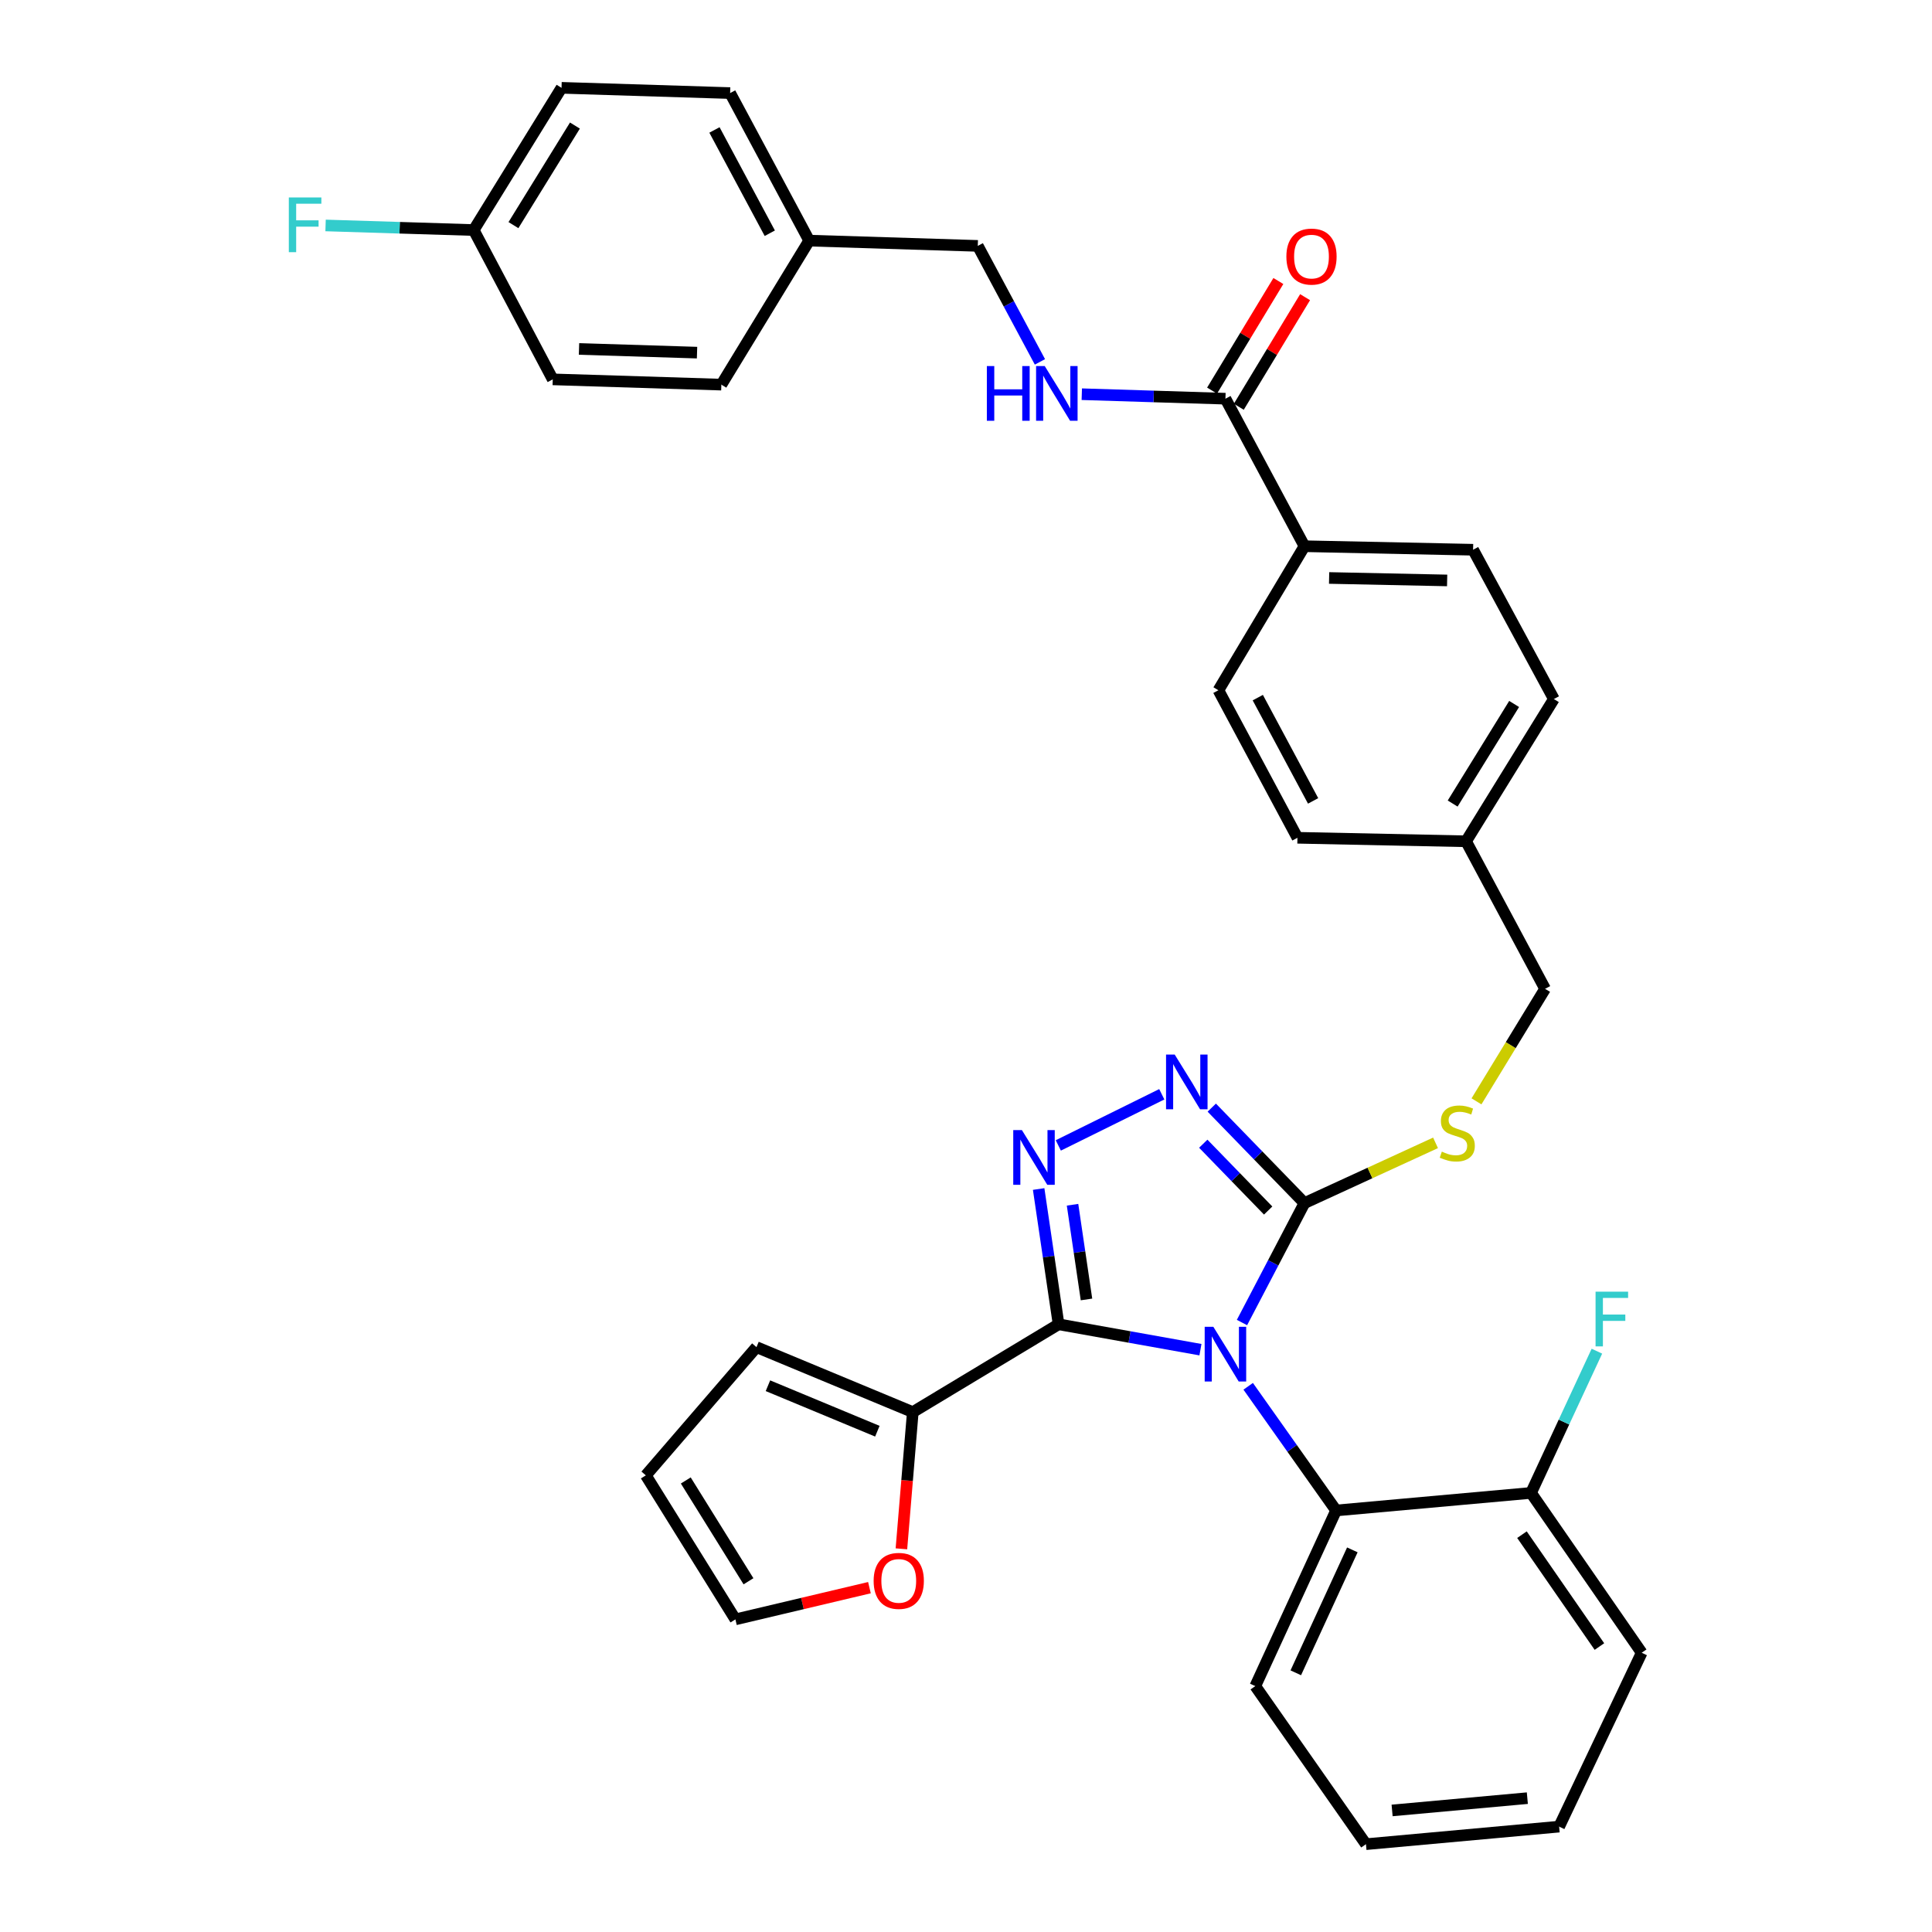 <?xml version='1.0' encoding='iso-8859-1'?>
<svg version='1.1' baseProfile='full'
              xmlns='http://www.w3.org/2000/svg'
                      xmlns:rdkit='http://www.rdkit.org/xml'
                      xmlns:xlink='http://www.w3.org/1999/xlink'
                  xml:space='preserve'
width='1000px' height='1000px' viewBox='0 0 1000 1000'>
<!-- END OF HEADER -->
<rect style='opacity:1.0;fill:#FFFFFF;stroke:none' width='1000' height='1000' x='0' y='0'> </rect>
<path class='bond-0' d='M 661.681,145.453 L 644.525,173.817' style='fill:none;fill-rule:evenodd;stroke:#FF0000;stroke-width:6px;stroke-linecap:butt;stroke-linejoin:miter;stroke-opacity:1' />
<path class='bond-0' d='M 644.525,173.817 L 627.368,202.18' style='fill:none;fill-rule:evenodd;stroke:#000000;stroke-width:6px;stroke-linecap:butt;stroke-linejoin:miter;stroke-opacity:1' />
<path class='bond-0' d='M 675.512,153.819 L 658.356,182.183' style='fill:none;fill-rule:evenodd;stroke:#FF0000;stroke-width:6px;stroke-linecap:butt;stroke-linejoin:miter;stroke-opacity:1' />
<path class='bond-0' d='M 658.356,182.183 L 641.199,210.546' style='fill:none;fill-rule:evenodd;stroke:#000000;stroke-width:6px;stroke-linecap:butt;stroke-linejoin:miter;stroke-opacity:1' />
<path class='bond-1' d='M 634.284,206.363 L 597.11,205.2' style='fill:none;fill-rule:evenodd;stroke:#000000;stroke-width:6px;stroke-linecap:butt;stroke-linejoin:miter;stroke-opacity:1' />
<path class='bond-1' d='M 597.11,205.2 L 559.936,204.037' style='fill:none;fill-rule:evenodd;stroke:#0000FF;stroke-width:6px;stroke-linecap:butt;stroke-linejoin:miter;stroke-opacity:1' />
<path class='bond-2' d='M 634.284,206.363 L 675.189,282.722' style='fill:none;fill-rule:evenodd;stroke:#000000;stroke-width:6px;stroke-linecap:butt;stroke-linejoin:miter;stroke-opacity:1' />
<path class='bond-3' d='M 290.645,45.455 L 245.186,119.075' style='fill:none;fill-rule:evenodd;stroke:#000000;stroke-width:6px;stroke-linecap:butt;stroke-linejoin:miter;stroke-opacity:1' />
<path class='bond-3' d='M 297.58,64.99 L 265.759,116.524' style='fill:none;fill-rule:evenodd;stroke:#000000;stroke-width:6px;stroke-linecap:butt;stroke-linejoin:miter;stroke-opacity:1' />
<path class='bond-4' d='M 290.645,45.455 L 377.915,48.176' style='fill:none;fill-rule:evenodd;stroke:#000000;stroke-width:6px;stroke-linecap:butt;stroke-linejoin:miter;stroke-opacity:1' />
<path class='bond-5' d='M 538.266,187.307 L 522.183,157.291' style='fill:none;fill-rule:evenodd;stroke:#0000FF;stroke-width:6px;stroke-linecap:butt;stroke-linejoin:miter;stroke-opacity:1' />
<path class='bond-5' d='M 522.183,157.291 L 506.099,127.274' style='fill:none;fill-rule:evenodd;stroke:#000000;stroke-width:6px;stroke-linecap:butt;stroke-linejoin:miter;stroke-opacity:1' />
<path class='bond-6' d='M 245.186,119.075 L 286.101,196.359' style='fill:none;fill-rule:evenodd;stroke:#000000;stroke-width:6px;stroke-linecap:butt;stroke-linejoin:miter;stroke-opacity:1' />
<path class='bond-7' d='M 245.186,119.075 L 206.853,117.884' style='fill:none;fill-rule:evenodd;stroke:#000000;stroke-width:6px;stroke-linecap:butt;stroke-linejoin:miter;stroke-opacity:1' />
<path class='bond-7' d='M 206.853,117.884 L 168.519,116.692' style='fill:none;fill-rule:evenodd;stroke:#33CCCC;stroke-width:6px;stroke-linecap:butt;stroke-linejoin:miter;stroke-opacity:1' />
<path class='bond-8' d='M 642.846,684.541 L 659.018,653.633' style='fill:none;fill-rule:evenodd;stroke:#0000FF;stroke-width:6px;stroke-linecap:butt;stroke-linejoin:miter;stroke-opacity:1' />
<path class='bond-8' d='M 659.018,653.633 L 675.189,622.724' style='fill:none;fill-rule:evenodd;stroke:#000000;stroke-width:6px;stroke-linecap:butt;stroke-linejoin:miter;stroke-opacity:1' />
<path class='bond-9' d='M 621.35,698.592 L 584.635,692.022' style='fill:none;fill-rule:evenodd;stroke:#0000FF;stroke-width:6px;stroke-linecap:butt;stroke-linejoin:miter;stroke-opacity:1' />
<path class='bond-9' d='M 584.635,692.022 L 547.92,685.452' style='fill:none;fill-rule:evenodd;stroke:#000000;stroke-width:6px;stroke-linecap:butt;stroke-linejoin:miter;stroke-opacity:1' />
<path class='bond-10' d='M 646.062,717.545 L 668.811,749.682' style='fill:none;fill-rule:evenodd;stroke:#0000FF;stroke-width:6px;stroke-linecap:butt;stroke-linejoin:miter;stroke-opacity:1' />
<path class='bond-10' d='M 668.811,749.682 L 691.56,781.819' style='fill:none;fill-rule:evenodd;stroke:#000000;stroke-width:6px;stroke-linecap:butt;stroke-linejoin:miter;stroke-opacity:1' />
<path class='bond-11' d='M 675.189,622.724 L 651.2,598.017' style='fill:none;fill-rule:evenodd;stroke:#000000;stroke-width:6px;stroke-linecap:butt;stroke-linejoin:miter;stroke-opacity:1' />
<path class='bond-11' d='M 651.2,598.017 L 627.21,573.31' style='fill:none;fill-rule:evenodd;stroke:#0000FF;stroke-width:6px;stroke-linecap:butt;stroke-linejoin:miter;stroke-opacity:1' />
<path class='bond-11' d='M 656.395,626.572 L 639.602,609.277' style='fill:none;fill-rule:evenodd;stroke:#000000;stroke-width:6px;stroke-linecap:butt;stroke-linejoin:miter;stroke-opacity:1' />
<path class='bond-11' d='M 639.602,609.277 L 622.81,591.982' style='fill:none;fill-rule:evenodd;stroke:#0000FF;stroke-width:6px;stroke-linecap:butt;stroke-linejoin:miter;stroke-opacity:1' />
<path class='bond-12' d='M 675.189,622.724 L 709.11,607.131' style='fill:none;fill-rule:evenodd;stroke:#000000;stroke-width:6px;stroke-linecap:butt;stroke-linejoin:miter;stroke-opacity:1' />
<path class='bond-12' d='M 709.11,607.131 L 743.031,591.538' style='fill:none;fill-rule:evenodd;stroke:#CCCC00;stroke-width:6px;stroke-linecap:butt;stroke-linejoin:miter;stroke-opacity:1' />
<path class='bond-13' d='M 601.339,566.396 L 547.78,592.868' style='fill:none;fill-rule:evenodd;stroke:#0000FF;stroke-width:6px;stroke-linecap:butt;stroke-linejoin:miter;stroke-opacity:1' />
<path class='bond-14' d='M 537.603,615.431 L 542.762,650.441' style='fill:none;fill-rule:evenodd;stroke:#0000FF;stroke-width:6px;stroke-linecap:butt;stroke-linejoin:miter;stroke-opacity:1' />
<path class='bond-14' d='M 542.762,650.441 L 547.92,685.452' style='fill:none;fill-rule:evenodd;stroke:#000000;stroke-width:6px;stroke-linecap:butt;stroke-linejoin:miter;stroke-opacity:1' />
<path class='bond-14' d='M 555.143,623.578 L 558.754,648.085' style='fill:none;fill-rule:evenodd;stroke:#0000FF;stroke-width:6px;stroke-linecap:butt;stroke-linejoin:miter;stroke-opacity:1' />
<path class='bond-14' d='M 558.754,648.085 L 562.365,672.592' style='fill:none;fill-rule:evenodd;stroke:#000000;stroke-width:6px;stroke-linecap:butt;stroke-linejoin:miter;stroke-opacity:1' />
<path class='bond-15' d='M 547.92,685.452 L 472.459,730.91' style='fill:none;fill-rule:evenodd;stroke:#000000;stroke-width:6px;stroke-linecap:butt;stroke-linejoin:miter;stroke-opacity:1' />
<path class='bond-16' d='M 764.227,570.061 L 781.981,540.939' style='fill:none;fill-rule:evenodd;stroke:#CCCC00;stroke-width:6px;stroke-linecap:butt;stroke-linejoin:miter;stroke-opacity:1' />
<path class='bond-16' d='M 781.981,540.939 L 799.736,511.818' style='fill:none;fill-rule:evenodd;stroke:#000000;stroke-width:6px;stroke-linecap:butt;stroke-linejoin:miter;stroke-opacity:1' />
<path class='bond-17' d='M 630.647,357.268 L 671.552,433.636' style='fill:none;fill-rule:evenodd;stroke:#000000;stroke-width:6px;stroke-linecap:butt;stroke-linejoin:miter;stroke-opacity:1' />
<path class='bond-17' d='M 651.032,361.091 L 679.665,414.548' style='fill:none;fill-rule:evenodd;stroke:#000000;stroke-width:6px;stroke-linecap:butt;stroke-linejoin:miter;stroke-opacity:1' />
<path class='bond-18' d='M 630.647,357.268 L 675.189,282.722' style='fill:none;fill-rule:evenodd;stroke:#000000;stroke-width:6px;stroke-linecap:butt;stroke-linejoin:miter;stroke-opacity:1' />
<path class='bond-19' d='M 799.736,511.818 L 758.831,435.45' style='fill:none;fill-rule:evenodd;stroke:#000000;stroke-width:6px;stroke-linecap:butt;stroke-linejoin:miter;stroke-opacity:1' />
<path class='bond-20' d='M 671.552,433.636 L 758.831,435.45' style='fill:none;fill-rule:evenodd;stroke:#000000;stroke-width:6px;stroke-linecap:butt;stroke-linejoin:miter;stroke-opacity:1' />
<path class='bond-21' d='M 758.831,435.45 L 804.28,361.821' style='fill:none;fill-rule:evenodd;stroke:#000000;stroke-width:6px;stroke-linecap:butt;stroke-linejoin:miter;stroke-opacity:1' />
<path class='bond-21' d='M 751.893,415.915 L 783.708,364.374' style='fill:none;fill-rule:evenodd;stroke:#000000;stroke-width:6px;stroke-linecap:butt;stroke-linejoin:miter;stroke-opacity:1' />
<path class='bond-22' d='M 707.015,954.545 L 807.01,945.457' style='fill:none;fill-rule:evenodd;stroke:#000000;stroke-width:6px;stroke-linecap:butt;stroke-linejoin:miter;stroke-opacity:1' />
<path class='bond-22' d='M 720.551,937.084 L 790.548,930.722' style='fill:none;fill-rule:evenodd;stroke:#000000;stroke-width:6px;stroke-linecap:butt;stroke-linejoin:miter;stroke-opacity:1' />
<path class='bond-23' d='M 707.015,954.545 L 649.739,872.726' style='fill:none;fill-rule:evenodd;stroke:#000000;stroke-width:6px;stroke-linecap:butt;stroke-linejoin:miter;stroke-opacity:1' />
<path class='bond-24' d='M 807.01,945.457 L 849.738,855.457' style='fill:none;fill-rule:evenodd;stroke:#000000;stroke-width:6px;stroke-linecap:butt;stroke-linejoin:miter;stroke-opacity:1' />
<path class='bond-25' d='M 466.569,801.671 L 469.514,766.29' style='fill:none;fill-rule:evenodd;stroke:#FF0000;stroke-width:6px;stroke-linecap:butt;stroke-linejoin:miter;stroke-opacity:1' />
<path class='bond-25' d='M 469.514,766.29 L 472.459,730.91' style='fill:none;fill-rule:evenodd;stroke:#000000;stroke-width:6px;stroke-linecap:butt;stroke-linejoin:miter;stroke-opacity:1' />
<path class='bond-26' d='M 450.022,821.77 L 415.333,829.979' style='fill:none;fill-rule:evenodd;stroke:#FF0000;stroke-width:6px;stroke-linecap:butt;stroke-linejoin:miter;stroke-opacity:1' />
<path class='bond-26' d='M 415.333,829.979 L 380.645,838.188' style='fill:none;fill-rule:evenodd;stroke:#000000;stroke-width:6px;stroke-linecap:butt;stroke-linejoin:miter;stroke-opacity:1' />
<path class='bond-27' d='M 472.459,730.91 L 391.556,697.279' style='fill:none;fill-rule:evenodd;stroke:#000000;stroke-width:6px;stroke-linecap:butt;stroke-linejoin:miter;stroke-opacity:1' />
<path class='bond-27' d='M 454.119,740.791 L 397.487,717.249' style='fill:none;fill-rule:evenodd;stroke:#000000;stroke-width:6px;stroke-linecap:butt;stroke-linejoin:miter;stroke-opacity:1' />
<path class='bond-28' d='M 391.556,697.279 L 334.28,763.643' style='fill:none;fill-rule:evenodd;stroke:#000000;stroke-width:6px;stroke-linecap:butt;stroke-linejoin:miter;stroke-opacity:1' />
<path class='bond-29' d='M 334.28,763.643 L 380.645,838.188' style='fill:none;fill-rule:evenodd;stroke:#000000;stroke-width:6px;stroke-linecap:butt;stroke-linejoin:miter;stroke-opacity:1' />
<path class='bond-29' d='M 354.961,766.287 L 387.416,818.469' style='fill:none;fill-rule:evenodd;stroke:#000000;stroke-width:6px;stroke-linecap:butt;stroke-linejoin:miter;stroke-opacity:1' />
<path class='bond-30' d='M 849.738,855.457 L 792.462,772.731' style='fill:none;fill-rule:evenodd;stroke:#000000;stroke-width:6px;stroke-linecap:butt;stroke-linejoin:miter;stroke-opacity:1' />
<path class='bond-30' d='M 827.857,852.25 L 787.764,794.341' style='fill:none;fill-rule:evenodd;stroke:#000000;stroke-width:6px;stroke-linecap:butt;stroke-linejoin:miter;stroke-opacity:1' />
<path class='bond-31' d='M 792.462,772.731 L 691.56,781.819' style='fill:none;fill-rule:evenodd;stroke:#000000;stroke-width:6px;stroke-linecap:butt;stroke-linejoin:miter;stroke-opacity:1' />
<path class='bond-32' d='M 792.462,772.731 L 809.506,736.051' style='fill:none;fill-rule:evenodd;stroke:#000000;stroke-width:6px;stroke-linecap:butt;stroke-linejoin:miter;stroke-opacity:1' />
<path class='bond-32' d='M 809.506,736.051 L 826.551,699.372' style='fill:none;fill-rule:evenodd;stroke:#33CCCC;stroke-width:6px;stroke-linecap:butt;stroke-linejoin:miter;stroke-opacity:1' />
<path class='bond-33' d='M 691.56,781.819 L 649.739,872.726' style='fill:none;fill-rule:evenodd;stroke:#000000;stroke-width:6px;stroke-linecap:butt;stroke-linejoin:miter;stroke-opacity:1' />
<path class='bond-33' d='M 699.972,802.211 L 670.697,865.846' style='fill:none;fill-rule:evenodd;stroke:#000000;stroke-width:6px;stroke-linecap:butt;stroke-linejoin:miter;stroke-opacity:1' />
<path class='bond-34' d='M 804.28,361.821 L 762.468,284.545' style='fill:none;fill-rule:evenodd;stroke:#000000;stroke-width:6px;stroke-linecap:butt;stroke-linejoin:miter;stroke-opacity:1' />
<path class='bond-35' d='M 762.468,284.545 L 675.189,282.722' style='fill:none;fill-rule:evenodd;stroke:#000000;stroke-width:6px;stroke-linecap:butt;stroke-linejoin:miter;stroke-opacity:1' />
<path class='bond-35' d='M 749.039,300.433 L 687.943,299.157' style='fill:none;fill-rule:evenodd;stroke:#000000;stroke-width:6px;stroke-linecap:butt;stroke-linejoin:miter;stroke-opacity:1' />
<path class='bond-36' d='M 286.101,196.359 L 373.371,199.089' style='fill:none;fill-rule:evenodd;stroke:#000000;stroke-width:6px;stroke-linecap:butt;stroke-linejoin:miter;stroke-opacity:1' />
<path class='bond-36' d='M 299.697,180.612 L 360.786,182.523' style='fill:none;fill-rule:evenodd;stroke:#000000;stroke-width:6px;stroke-linecap:butt;stroke-linejoin:miter;stroke-opacity:1' />
<path class='bond-37' d='M 373.371,199.089 L 418.829,124.544' style='fill:none;fill-rule:evenodd;stroke:#000000;stroke-width:6px;stroke-linecap:butt;stroke-linejoin:miter;stroke-opacity:1' />
<path class='bond-38' d='M 418.829,124.544 L 377.915,48.176' style='fill:none;fill-rule:evenodd;stroke:#000000;stroke-width:6px;stroke-linecap:butt;stroke-linejoin:miter;stroke-opacity:1' />
<path class='bond-38' d='M 398.443,120.722 L 369.804,67.264' style='fill:none;fill-rule:evenodd;stroke:#000000;stroke-width:6px;stroke-linecap:butt;stroke-linejoin:miter;stroke-opacity:1' />
<path class='bond-39' d='M 418.829,124.544 L 506.099,127.274' style='fill:none;fill-rule:evenodd;stroke:#000000;stroke-width:6px;stroke-linecap:butt;stroke-linejoin:miter;stroke-opacity:1' />
<path  class='atom-0' d='M 665.826 132.805
Q 665.826 126.005, 669.186 122.205
Q 672.546 118.405, 678.826 118.405
Q 685.106 118.405, 688.466 122.205
Q 691.826 126.005, 691.826 132.805
Q 691.826 139.685, 688.426 143.605
Q 685.026 147.485, 678.826 147.485
Q 672.586 147.485, 669.186 143.605
Q 665.826 139.725, 665.826 132.805
M 678.826 144.285
Q 683.146 144.285, 685.466 141.405
Q 687.826 138.485, 687.826 132.805
Q 687.826 127.245, 685.466 124.445
Q 683.146 121.605, 678.826 121.605
Q 674.506 121.605, 672.146 124.405
Q 669.826 127.205, 669.826 132.805
Q 669.826 138.525, 672.146 141.405
Q 674.506 144.285, 678.826 144.285
' fill='#FF0000'/>
<path  class='atom-3' d='M 510.793 189.473
L 514.633 189.473
L 514.633 201.513
L 529.113 201.513
L 529.113 189.473
L 532.953 189.473
L 532.953 217.793
L 529.113 217.793
L 529.113 204.713
L 514.633 204.713
L 514.633 217.793
L 510.793 217.793
L 510.793 189.473
' fill='#0000FF'/>
<path  class='atom-3' d='M 540.753 189.473
L 550.033 204.473
Q 550.953 205.953, 552.433 208.633
Q 553.913 211.313, 553.993 211.473
L 553.993 189.473
L 557.753 189.473
L 557.753 217.793
L 553.873 217.793
L 543.913 201.393
Q 542.753 199.473, 541.513 197.273
Q 540.313 195.073, 539.953 194.393
L 539.953 217.793
L 536.273 217.793
L 536.273 189.473
L 540.753 189.473
' fill='#0000FF'/>
<path  class='atom-5' d='M 628.024 686.747
L 637.304 701.747
Q 638.224 703.227, 639.704 705.907
Q 641.184 708.587, 641.264 708.747
L 641.264 686.747
L 645.024 686.747
L 645.024 715.067
L 641.144 715.067
L 631.184 698.667
Q 630.024 696.747, 628.784 694.547
Q 627.584 692.347, 627.224 691.667
L 627.224 715.067
L 623.544 715.067
L 623.544 686.747
L 628.024 686.747
' fill='#0000FF'/>
<path  class='atom-7' d='M 608.025 545.837
L 617.305 560.837
Q 618.225 562.317, 619.705 564.997
Q 621.185 567.677, 621.265 567.837
L 621.265 545.837
L 625.025 545.837
L 625.025 574.157
L 621.145 574.157
L 611.185 557.757
Q 610.025 555.837, 608.785 553.637
Q 607.585 551.437, 607.225 550.757
L 607.225 574.157
L 603.545 574.157
L 603.545 545.837
L 608.025 545.837
' fill='#0000FF'/>
<path  class='atom-8' d='M 528.935 584.928
L 538.215 599.928
Q 539.135 601.408, 540.615 604.088
Q 542.095 606.768, 542.175 606.928
L 542.175 584.928
L 545.935 584.928
L 545.935 613.248
L 542.055 613.248
L 532.095 596.848
Q 530.935 594.928, 529.695 592.728
Q 528.495 590.528, 528.135 589.848
L 528.135 613.248
L 524.455 613.248
L 524.455 584.928
L 528.935 584.928
' fill='#0000FF'/>
<path  class='atom-10' d='M 746.287 596.083
Q 746.607 596.203, 747.927 596.763
Q 749.247 597.323, 750.687 597.683
Q 752.167 598.003, 753.607 598.003
Q 756.287 598.003, 757.847 596.723
Q 759.407 595.403, 759.407 593.123
Q 759.407 591.563, 758.607 590.603
Q 757.847 589.643, 756.647 589.123
Q 755.447 588.603, 753.447 588.003
Q 750.927 587.243, 749.407 586.523
Q 747.927 585.803, 746.847 584.283
Q 745.807 582.763, 745.807 580.203
Q 745.807 576.643, 748.207 574.443
Q 750.647 572.243, 755.447 572.243
Q 758.727 572.243, 762.447 573.803
L 761.527 576.883
Q 758.127 575.483, 755.567 575.483
Q 752.807 575.483, 751.287 576.643
Q 749.767 577.763, 749.807 579.723
Q 749.807 581.243, 750.567 582.163
Q 751.367 583.083, 752.487 583.603
Q 753.647 584.123, 755.567 584.723
Q 758.127 585.523, 759.647 586.323
Q 761.167 587.123, 762.247 588.763
Q 763.367 590.363, 763.367 593.123
Q 763.367 597.043, 760.727 599.163
Q 758.127 601.243, 753.767 601.243
Q 751.247 601.243, 749.327 600.683
Q 747.447 600.163, 745.207 599.243
L 746.287 596.083
' fill='#CCCC00'/>
<path  class='atom-17' d='M 452.194 818.26
Q 452.194 811.46, 455.554 807.66
Q 458.914 803.86, 465.194 803.86
Q 471.474 803.86, 474.834 807.66
Q 478.194 811.46, 478.194 818.26
Q 478.194 825.14, 474.794 829.06
Q 471.394 832.94, 465.194 832.94
Q 458.954 832.94, 455.554 829.06
Q 452.194 825.18, 452.194 818.26
M 465.194 829.74
Q 469.514 829.74, 471.834 826.86
Q 474.194 823.94, 474.194 818.26
Q 474.194 812.7, 471.834 809.9
Q 469.514 807.06, 465.194 807.06
Q 460.874 807.06, 458.514 809.86
Q 456.194 812.66, 456.194 818.26
Q 456.194 823.98, 458.514 826.86
Q 460.874 829.74, 465.194 829.74
' fill='#FF0000'/>
<path  class='atom-26' d='M 825.863 668.571
L 842.703 668.571
L 842.703 671.811
L 829.663 671.811
L 829.663 680.411
L 841.263 680.411
L 841.263 683.691
L 829.663 683.691
L 829.663 696.891
L 825.863 696.891
L 825.863 668.571
' fill='#33CCCC'/>
<path  class='atom-35' d='M 149.496 102.203
L 166.336 102.203
L 166.336 105.443
L 153.296 105.443
L 153.296 114.043
L 164.896 114.043
L 164.896 117.323
L 153.296 117.323
L 153.296 130.523
L 149.496 130.523
L 149.496 102.203
' fill='#33CCCC'/>
</svg>
